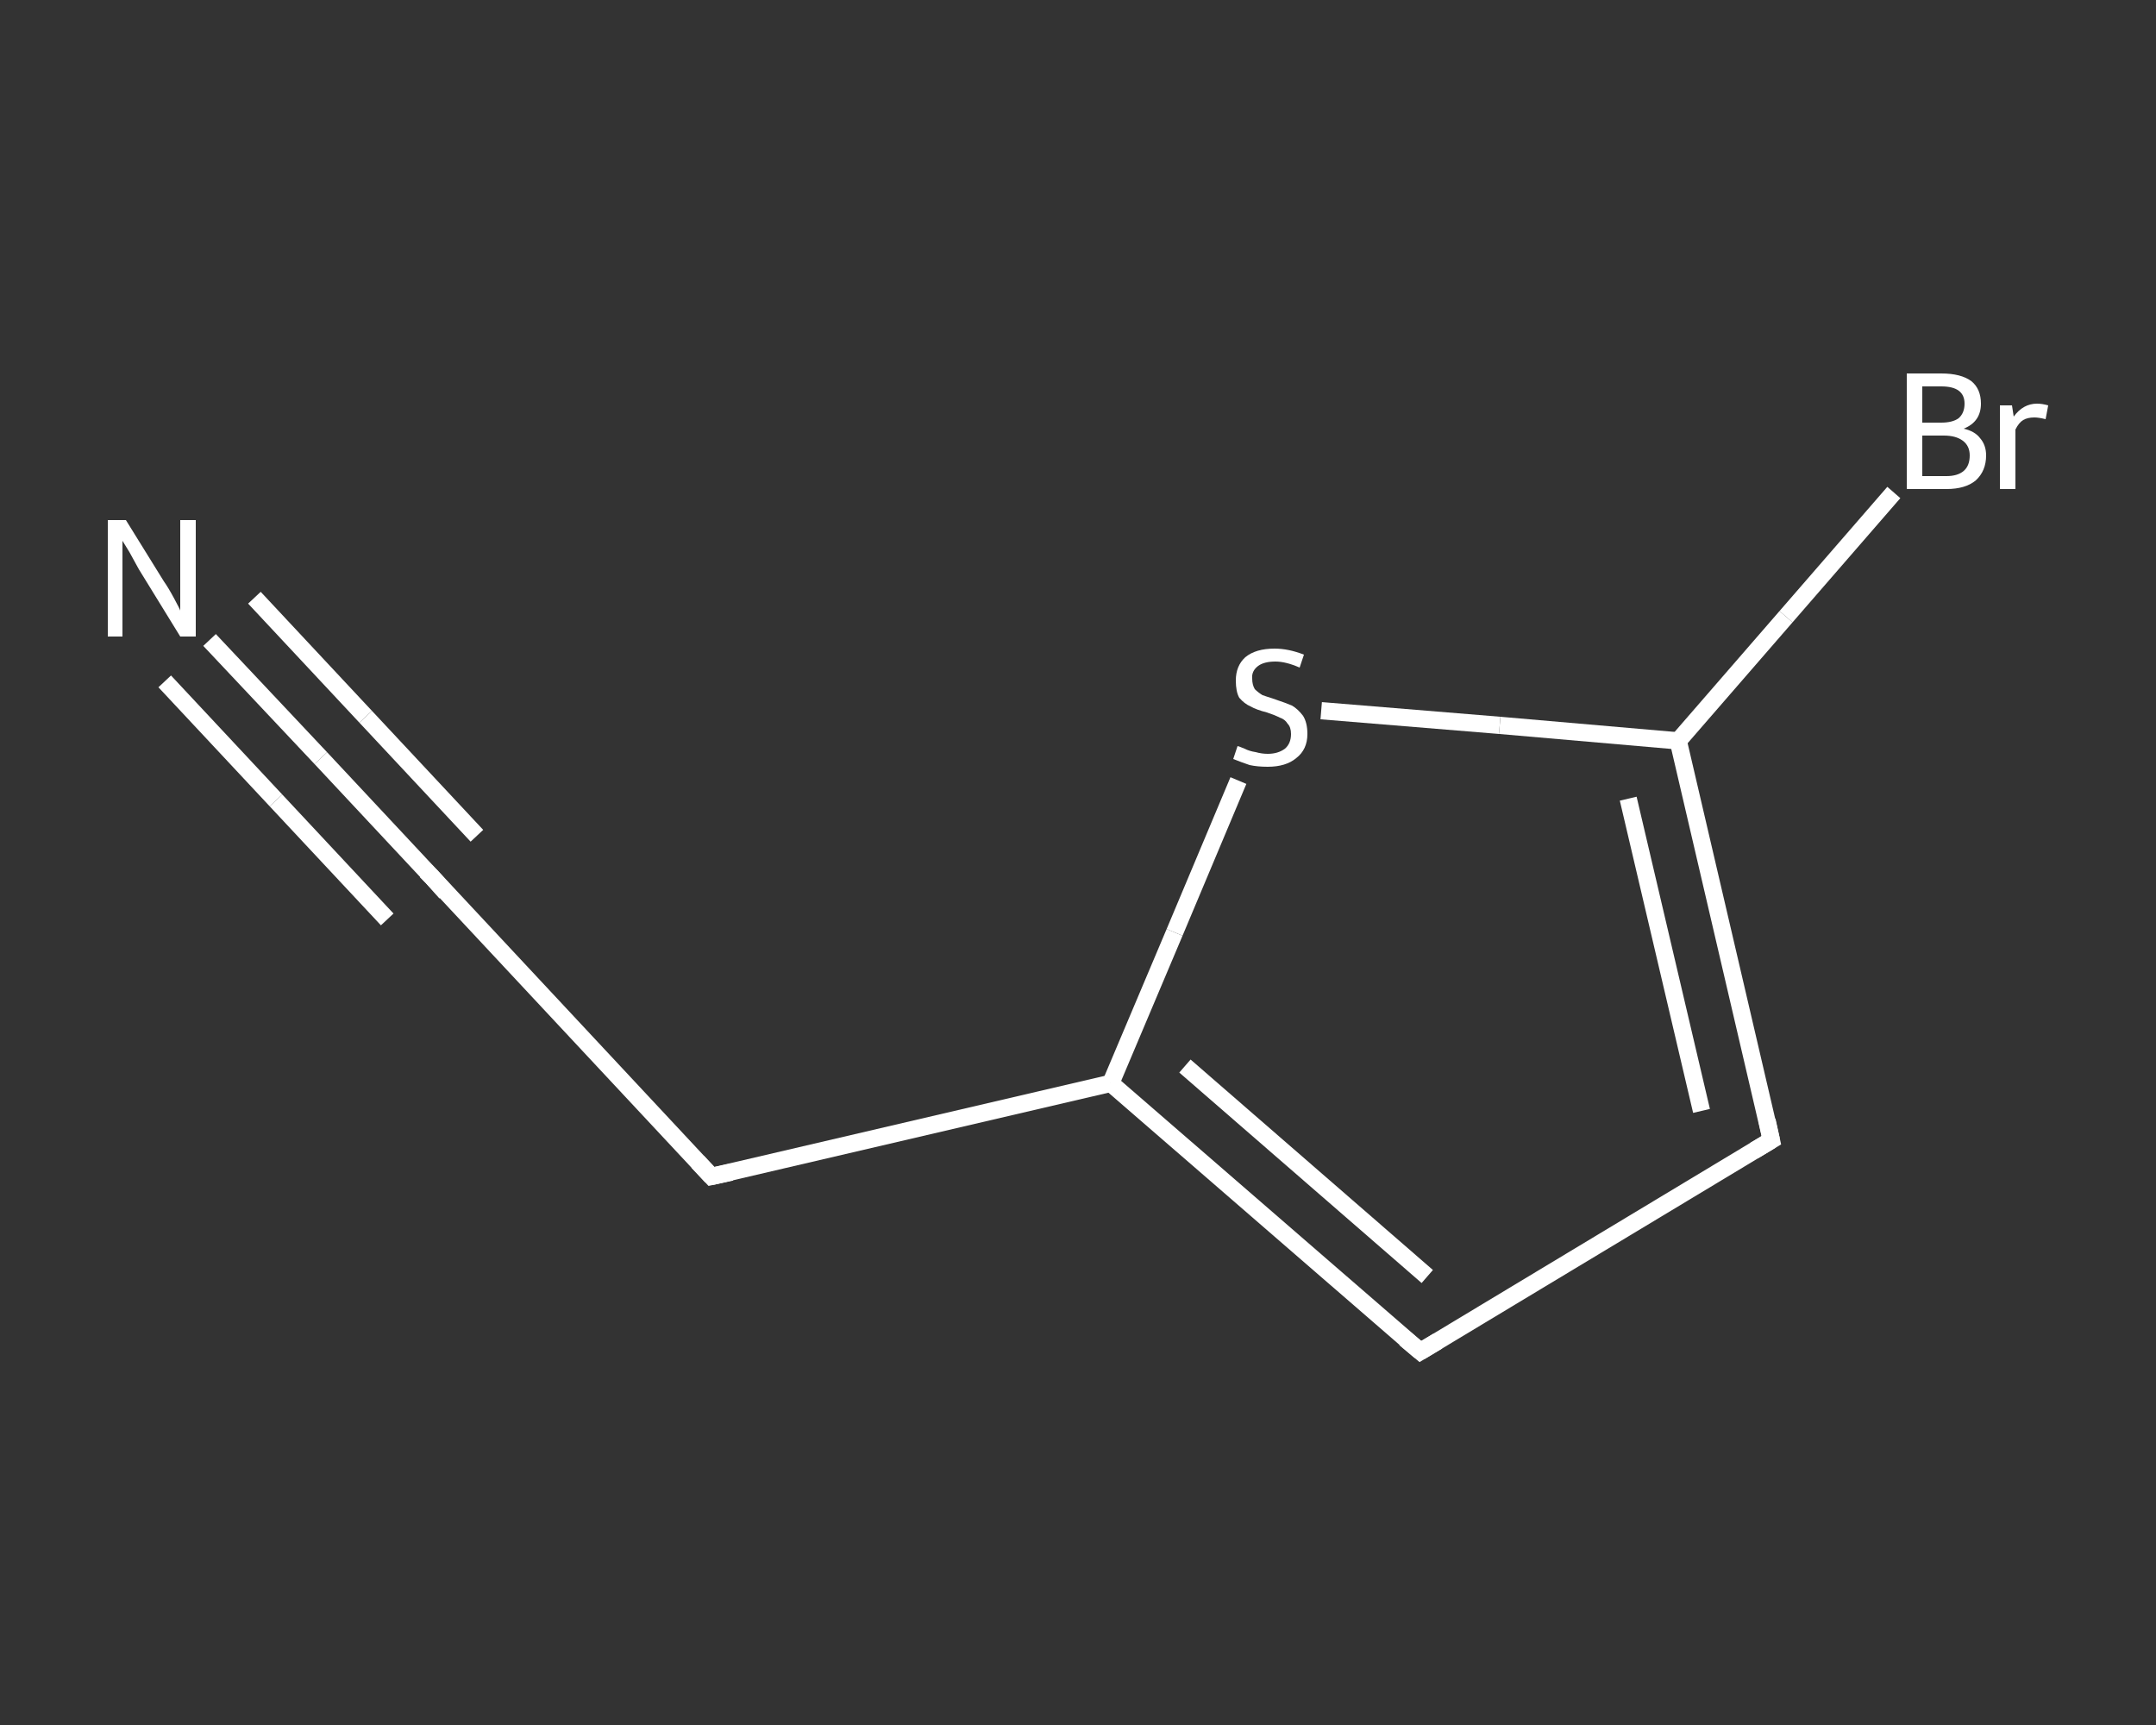<?xml version='1.0' encoding='iso-8859-1'?>
<svg version='1.1' baseProfile='full'
              xmlns='http://www.w3.org/2000/svg'
                      xmlns:rdkit='http://www.rdkit.org/xml'
                      xmlns:xlink='http://www.w3.org/1999/xlink'
                  xml:space='preserve'
width='250px' height='200px' viewBox='0 0 250 200'>
<rect x="0" y="0" width="250" height="200" fill="#333333" stroke="none"/>
<!-- END OF HEADER -->
<rect style='opacity:1.0;fill:transparent;stroke:none' width='250.0' height='200.0' x='0.0' y='0.0'> </rect>
<path class='bond-0 atom-0 atom-1' d='M 24.3,74.2 L 37.2,87.9' style='fill:none;fill-rule:evenodd;stroke:#FFFFFF;stroke-width:2.0px;stroke-linecap:butt;stroke-linejoin:miter;stroke-opacity:1' />
<path class='bond-0 atom-0 atom-1' d='M 37.2,87.9 L 50.1,101.7' style='fill:none;fill-rule:evenodd;stroke:#FFFFFF;stroke-width:2.0px;stroke-linecap:butt;stroke-linejoin:miter;stroke-opacity:1' />
<path class='bond-0 atom-0 atom-1' d='M 29.5,69.3 L 42.4,83.1' style='fill:none;fill-rule:evenodd;stroke:#FFFFFF;stroke-width:2.0px;stroke-linecap:butt;stroke-linejoin:miter;stroke-opacity:1' />
<path class='bond-0 atom-0 atom-1' d='M 42.4,83.1 L 55.3,96.9' style='fill:none;fill-rule:evenodd;stroke:#FFFFFF;stroke-width:2.0px;stroke-linecap:butt;stroke-linejoin:miter;stroke-opacity:1' />
<path class='bond-0 atom-0 atom-1' d='M 19.1,79.0 L 32.0,92.8' style='fill:none;fill-rule:evenodd;stroke:#FFFFFF;stroke-width:2.0px;stroke-linecap:butt;stroke-linejoin:miter;stroke-opacity:1' />
<path class='bond-0 atom-0 atom-1' d='M 32.0,92.8 L 44.9,106.6' style='fill:none;fill-rule:evenodd;stroke:#FFFFFF;stroke-width:2.0px;stroke-linecap:butt;stroke-linejoin:miter;stroke-opacity:1' />
<path class='bond-1 atom-1 atom-2' d='M 50.1,101.7 L 82.5,136.4' style='fill:none;fill-rule:evenodd;stroke:#FFFFFF;stroke-width:2.0px;stroke-linecap:butt;stroke-linejoin:miter;stroke-opacity:1' />
<path class='bond-2 atom-2 atom-3' d='M 82.5,136.4 L 128.8,125.6' style='fill:none;fill-rule:evenodd;stroke:#FFFFFF;stroke-width:2.0px;stroke-linecap:butt;stroke-linejoin:miter;stroke-opacity:1' />
<path class='bond-3 atom-3 atom-4' d='M 128.8,125.6 L 164.7,156.7' style='fill:none;fill-rule:evenodd;stroke:#FFFFFF;stroke-width:2.0px;stroke-linecap:butt;stroke-linejoin:miter;stroke-opacity:1' />
<path class='bond-3 atom-3 atom-4' d='M 137.4,123.6 L 165.5,148.0' style='fill:none;fill-rule:evenodd;stroke:#FFFFFF;stroke-width:2.0px;stroke-linecap:butt;stroke-linejoin:miter;stroke-opacity:1' />
<path class='bond-4 atom-4 atom-5' d='M 164.7,156.7 L 205.4,132.2' style='fill:none;fill-rule:evenodd;stroke:#FFFFFF;stroke-width:2.0px;stroke-linecap:butt;stroke-linejoin:miter;stroke-opacity:1' />
<path class='bond-5 atom-5 atom-6' d='M 205.4,132.2 L 194.6,85.9' style='fill:none;fill-rule:evenodd;stroke:#FFFFFF;stroke-width:2.0px;stroke-linecap:butt;stroke-linejoin:miter;stroke-opacity:1' />
<path class='bond-5 atom-5 atom-6' d='M 197.3,128.8 L 188.8,92.6' style='fill:none;fill-rule:evenodd;stroke:#FFFFFF;stroke-width:2.0px;stroke-linecap:butt;stroke-linejoin:miter;stroke-opacity:1' />
<path class='bond-6 atom-6 atom-7' d='M 194.6,85.9 L 207.1,71.5' style='fill:none;fill-rule:evenodd;stroke:#FFFFFF;stroke-width:2.0px;stroke-linecap:butt;stroke-linejoin:miter;stroke-opacity:1' />
<path class='bond-6 atom-6 atom-7' d='M 207.1,71.5 L 219.6,57.1' style='fill:none;fill-rule:evenodd;stroke:#FFFFFF;stroke-width:2.0px;stroke-linecap:butt;stroke-linejoin:miter;stroke-opacity:1' />
<path class='bond-7 atom-6 atom-8' d='M 194.6,85.9 L 173.9,84.1' style='fill:none;fill-rule:evenodd;stroke:#FFFFFF;stroke-width:2.0px;stroke-linecap:butt;stroke-linejoin:miter;stroke-opacity:1' />
<path class='bond-7 atom-6 atom-8' d='M 173.9,84.1 L 153.2,82.4' style='fill:none;fill-rule:evenodd;stroke:#FFFFFF;stroke-width:2.0px;stroke-linecap:butt;stroke-linejoin:miter;stroke-opacity:1' />
<path class='bond-8 atom-8 atom-3' d='M 143.6,90.5 L 136.2,108.1' style='fill:none;fill-rule:evenodd;stroke:#FFFFFF;stroke-width:2.0px;stroke-linecap:butt;stroke-linejoin:miter;stroke-opacity:1' />
<path class='bond-8 atom-8 atom-3' d='M 136.2,108.1 L 128.8,125.6' style='fill:none;fill-rule:evenodd;stroke:#FFFFFF;stroke-width:2.0px;stroke-linecap:butt;stroke-linejoin:miter;stroke-opacity:1' />
<path d='M 49.4,101.0 L 50.1,101.7 L 51.7,103.5' style='fill:none;stroke:#FFFFFF;stroke-width:2.0px;stroke-linecap:butt;stroke-linejoin:miter;stroke-opacity:1;' />
<path d='M 80.9,134.7 L 82.5,136.4 L 84.8,135.9' style='fill:none;stroke:#FFFFFF;stroke-width:2.0px;stroke-linecap:butt;stroke-linejoin:miter;stroke-opacity:1;' />
<path d='M 162.9,155.2 L 164.7,156.7 L 166.7,155.5' style='fill:none;stroke:#FFFFFF;stroke-width:2.0px;stroke-linecap:butt;stroke-linejoin:miter;stroke-opacity:1;' />
<path d='M 203.4,133.4 L 205.4,132.2 L 204.9,129.9' style='fill:none;stroke:#FFFFFF;stroke-width:2.0px;stroke-linecap:butt;stroke-linejoin:miter;stroke-opacity:1;' />
<path class='atom-0' d='M 14.6 60.3
L 19.0 67.4
Q 19.5 68.1, 20.2 69.4
Q 20.9 70.7, 20.9 70.8
L 20.9 60.3
L 22.7 60.3
L 22.7 73.8
L 20.9 73.8
L 16.1 66.0
Q 15.6 65.1, 15.0 64.0
Q 14.4 63.0, 14.2 62.7
L 14.2 73.8
L 12.5 73.8
L 12.5 60.3
L 14.6 60.3
' fill='#FFFFFF'/>
<path class='atom-7' d='M 227.7 49.7
Q 229.0 50.0, 229.6 50.8
Q 230.3 51.6, 230.3 52.8
Q 230.3 54.6, 229.1 55.7
Q 227.9 56.7, 225.7 56.7
L 221.1 56.7
L 221.1 43.3
L 225.1 43.3
Q 227.4 43.3, 228.6 44.2
Q 229.7 45.1, 229.7 46.8
Q 229.7 48.9, 227.7 49.7
M 222.9 44.8
L 222.9 49.0
L 225.1 49.0
Q 226.4 49.0, 227.1 48.5
Q 227.8 47.9, 227.8 46.8
Q 227.8 44.8, 225.1 44.8
L 222.9 44.8
M 225.7 55.2
Q 227.0 55.2, 227.7 54.6
Q 228.4 54.0, 228.4 52.8
Q 228.4 51.7, 227.6 51.1
Q 226.8 50.5, 225.4 50.5
L 222.9 50.5
L 222.9 55.2
L 225.7 55.2
' fill='#FFFFFF'/>
<path class='atom-7' d='M 233.3 47.0
L 233.5 48.3
Q 234.6 46.8, 236.2 46.8
Q 236.8 46.8, 237.5 47.0
L 237.2 48.6
Q 236.4 48.4, 235.9 48.4
Q 235.1 48.4, 234.6 48.7
Q 234.1 49.0, 233.7 49.8
L 233.7 56.7
L 231.9 56.7
L 231.9 47.0
L 233.3 47.0
' fill='#FFFFFF'/>
<path class='atom-8' d='M 143.5 86.5
Q 143.6 86.5, 144.3 86.8
Q 144.9 87.1, 145.6 87.2
Q 146.3 87.4, 147.0 87.4
Q 148.2 87.4, 149.0 86.8
Q 149.7 86.2, 149.7 85.1
Q 149.7 84.3, 149.3 83.9
Q 149.0 83.4, 148.4 83.2
Q 147.8 82.9, 146.9 82.6
Q 145.7 82.3, 145.0 81.9
Q 144.3 81.6, 143.7 80.9
Q 143.3 80.2, 143.3 78.9
Q 143.3 77.2, 144.4 76.2
Q 145.6 75.2, 147.8 75.2
Q 149.4 75.2, 151.2 75.9
L 150.7 77.4
Q 149.1 76.7, 147.9 76.7
Q 146.6 76.7, 145.9 77.2
Q 145.1 77.8, 145.2 78.7
Q 145.2 79.4, 145.5 79.9
Q 145.9 80.3, 146.4 80.6
Q 147.0 80.8, 147.9 81.1
Q 149.1 81.5, 149.8 81.8
Q 150.5 82.2, 151.1 83.0
Q 151.6 83.8, 151.6 85.1
Q 151.6 86.9, 150.3 87.9
Q 149.1 88.9, 147.0 88.9
Q 145.8 88.9, 144.9 88.7
Q 144.0 88.4, 143.0 88.0
L 143.5 86.5
' fill='#FFFFFF'/>
</svg>
